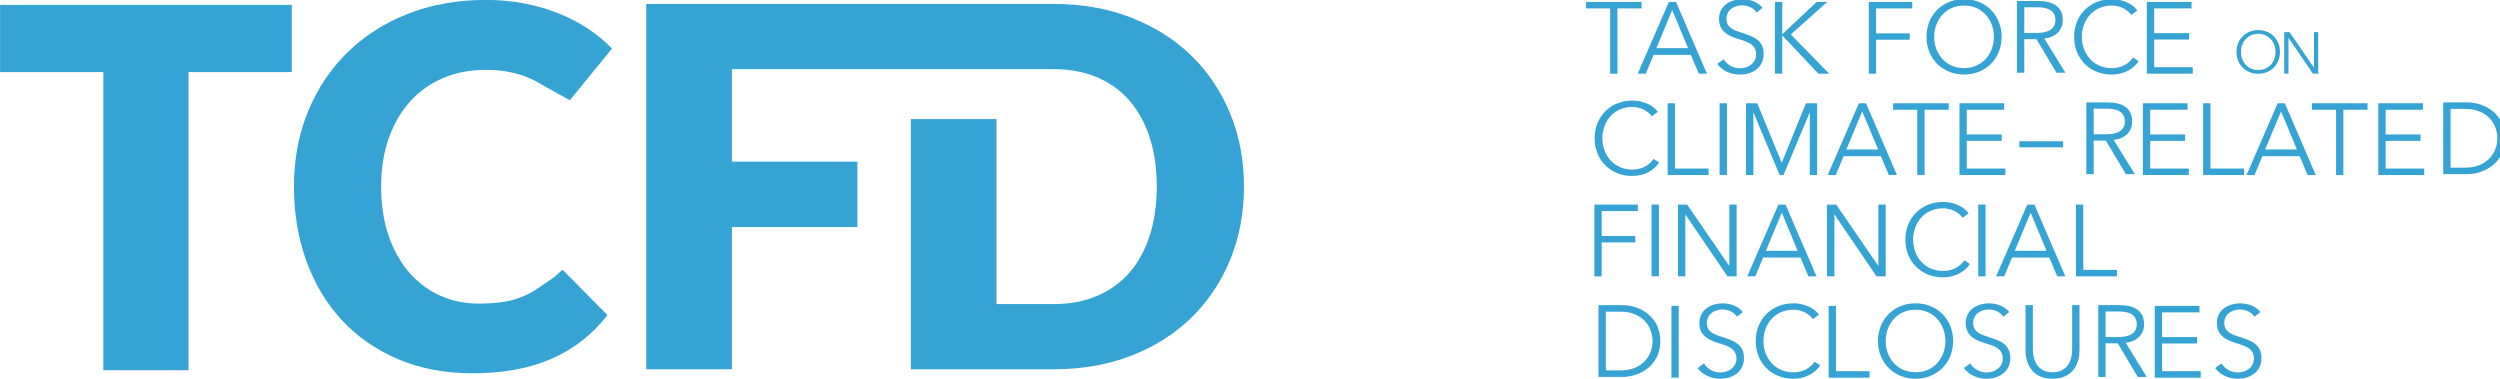 <?xml version="1.0" encoding="UTF-8" standalone="no"?>
<!-- Created with Inkscape (http://www.inkscape.org/) -->
<svg xmlns="http://www.w3.org/2000/svg" xmlns:svg="http://www.w3.org/2000/svg" width="79.375mm" height="12.043mm" viewBox="0 0 79.375 12.043" version="1.1" id="svg3344">
  <defs id="defs3341">
    <clipPath id="clipPath2817">
      <path d="m 419.824,92.236 c -0.658,0 -1.437,-0.364 -1.437,-1.22 v 0 c 0,-0.812 0.614,-1.071 1.209,-1.254 v 0 c 0.569,-0.175 1.095,-0.333 1.095,-0.955 v 0 c 0,-0.574 -0.532,-0.864 -0.994,-0.864 v 0 c -0.468,0 -0.829,0.246 -1.025,0.561 v 0 l -0.393,-0.29 c 0.324,-0.441 0.868,-0.661 1.412,-0.661 v 0 c 0.708,0 1.468,0.39 1.468,1.285 v 0 c 0,0.894 -0.702,1.095 -1.335,1.302 v 0 c -0.501,0.164 -0.975,0.309 -0.975,0.876 v 0 c 0,0.573 0.512,0.837 0.956,0.837 v 0 c 0.423,0 0.733,-0.176 0.923,-0.447 v 0 l 0.361,0.29 c -0.215,0.289 -0.664,0.54 -1.265,0.54 z" id="path2815"></path>
    </clipPath>
    <clipPath id="clipPath2835">
      <path d="m 433.539,92.236 c -1.3,-0.033 -2.266,-1.01 -2.266,-2.34 v 0 c 0,-1.354 1,-2.342 2.334,-2.342 v 0 c 1.335,0 2.335,0.988 2.335,2.342 v 0 c 0,1.33 -0.966,2.307 -2.266,2.34 v 0 z m -1.786,-2.34 c 0,1.038 0.703,1.944 1.854,1.944 v 0 c 1.151,0 1.854,-0.906 1.854,-1.944 v 0 c 0,-1.039 -0.703,-1.94 -1.854,-1.94 v 0 c -1.151,0 -1.854,0.901 -1.854,1.94" id="path2833"></path>
    </clipPath>
    <clipPath id="clipPath2845">
      <path d="m 436.892,92.124 v -4.457 h 0.456 v 2.084 h 0.759 l 1.241,-2.084 h 0.556 l -1.31,2.121 c 0.652,0.07 1.146,0.485 1.146,1.146 v 0 c 0,0.869 -0.646,1.19 -1.532,1.19 v 0 z m 0.456,-0.391 h 0.81 c 0.677,0 1.126,-0.214 1.126,-0.799 v 0 c 0,-0.529 -0.418,-0.794 -1.145,-0.794 v 0 h -0.791 z" id="path2843"></path>
    </clipPath>
    <clipPath id="clipPath2855">
      <path d="m 442.71,92.236 c -1.301,-0.033 -2.267,-1.011 -2.267,-2.34 v 0 c 0,-1.354 0.981,-2.342 2.335,-2.342 v 0 c 0.803,0 1.379,0.383 1.676,0.831 v 0 l -0.354,0.226 c -0.31,-0.46 -0.804,-0.661 -1.316,-0.661 v 0 c -1.151,0 -1.86,0.906 -1.86,1.946 v 0 c 0,1.038 0.702,1.944 1.86,1.944 v 0 c 0.569,0 1.019,-0.296 1.208,-0.584 v 0 l 0.38,0.276 c -0.3,0.42 -0.896,0.687 -1.529,0.704 v 0 z" id="path2853"></path>
    </clipPath>
    <clipPath id="clipPath2869">
      <path d="m 450.528,88.958 c 0,-0.784 0.579,-1.356 1.353,-1.356 v 0 c 0.772,0 1.351,0.572 1.351,1.356 v 0 c 0,0.784 -0.579,1.356 -1.351,1.356 v 0 c -0.774,0 -1.353,-0.572 -1.353,-1.356 m 0.278,0 c 0,0.601 0.407,1.127 1.075,1.127 v 0 c 0.666,0 1.073,-0.526 1.073,-1.127 v 0 c 0,-0.602 -0.407,-1.123 -1.073,-1.123 v 0 c -0.668,0 -1.075,0.521 -1.075,1.123" id="path2867"></path>
    </clipPath>
    <clipPath id="clipPath2883">
      <path d="m 410.66,83.597 c 0,-1.353 0.981,-2.341 2.335,-2.341 v 0 c 0.802,0 1.379,0.383 1.676,0.83 v 0 l -0.354,0.227 c -0.311,-0.46 -0.804,-0.661 -1.317,-0.661 v 0 c -1.151,0 -1.859,0.906 -1.859,1.945 v 0 c 0,1.039 0.702,1.945 1.859,1.945 v 0 c 0.57,0 1.019,-0.295 1.209,-0.585 v 0 l 0.38,0.277 c -0.311,0.434 -0.936,0.705 -1.594,0.705 v 0 c -1.336,0 -2.335,-0.988 -2.335,-2.342" id="path2881"></path>
    </clipPath>
    <clipPath id="clipPath2917">
      <path d="m 441.203,85.826 v -4.457 h 0.456 v 2.083 h 0.758 l 1.241,-2.083 h 0.557 l -1.311,2.121 c 0.652,0.07 1.146,0.485 1.146,1.146 v 0 c 0,0.869 -0.645,1.19 -1.532,1.19 v 0 z m 0.456,-0.39 h 0.81 c 0.677,0 1.125,-0.214 1.125,-0.8 v 0 c 0,-0.528 -0.418,-0.793 -1.144,-0.793 v 0 h -0.791 z" id="path2915"></path>
    </clipPath>
    <clipPath id="clipPath2947">
      <path d="m 463.373,85.826 v -4.457 h 1.487 c 1.119,0 2.352,0.742 2.352,2.228 v 0 c 0,1.486 -1.233,2.229 -2.352,2.229 v 0 z m 0.455,-0.403 h 0.905 c 1.348,0 1.999,-0.907 1.999,-1.826 v 0 c 0,-0.919 -0.651,-1.826 -1.999,-1.826 v 0 h -0.905 z" id="path2945"></path>
    </clipPath>
    <clipPath id="clipPath2975">
      <path d="m 429.962,77.299 c 0,-1.353 0.982,-2.342 2.336,-2.342 v 0 c 0.803,0 1.379,0.385 1.676,0.831 v 0 l -0.355,0.227 c -0.309,-0.46 -0.803,-0.661 -1.316,-0.661 v 0 c -1.151,0 -1.859,0.907 -1.859,1.945 v 0 c 0,1.039 0.702,1.946 1.859,1.946 v 0 c 0.57,0 1.02,-0.296 1.209,-0.586 v 0 l 0.38,0.277 c -0.311,0.434 -0.936,0.705 -1.594,0.705 v 0 c -1.336,0 -2.336,-0.988 -2.336,-2.342" id="path2973"></path>
    </clipPath>
    <clipPath id="clipPath2995">
      <path d="m 410.9,73.23 v -4.457 h 1.487 c 1.12,0 2.354,0.743 2.354,2.228 v 0 c 0,1.486 -1.234,2.229 -2.354,2.229 v 0 z m 0.456,-0.403 h 0.905 c 1.347,0 1.998,-0.906 1.998,-1.826 v 0 c 0,-0.919 -0.651,-1.825 -1.998,-1.825 v 0 h -0.905 z" id="path2993"></path>
    </clipPath>
    <clipPath id="clipPath3007">
      <path d="m 417.166,72.122 c 0,-0.811 0.614,-1.071 1.208,-1.253 v 0 c 0.57,-0.176 1.094,-0.333 1.094,-0.956 v 0 c 0,-0.573 -0.531,-0.863 -0.992,-0.863 v 0 c -0.468,0 -0.829,0.246 -1.025,0.561 v 0 l -0.393,-0.29 c 0.322,-0.441 0.868,-0.662 1.411,-0.662 v 0 c 0.709,0 1.468,0.391 1.468,1.285 v 0 c 0,0.894 -0.702,1.095 -1.335,1.303 v 0 c -0.5,0.164 -0.974,0.308 -0.974,0.875 v 0 c 0,0.573 0.512,0.837 0.956,0.837 v 0 c 0.423,0 0.733,-0.176 0.923,-0.447 v 0 l 0.36,0.29 c -0.215,0.29 -0.663,0.541 -1.265,0.541 v 0 c -0.657,0 -1.436,-0.365 -1.436,-1.221" id="path3005"></path>
    </clipPath>
    <clipPath id="clipPath3017">
      <path d="m 420.666,71.002 c 0,-1.354 0.98,-2.342 2.335,-2.342 v 0 c 0.803,0 1.379,0.384 1.676,0.831 v 0 l -0.354,0.227 c -0.311,-0.46 -0.804,-0.662 -1.317,-0.662 v 0 c -1.151,0 -1.859,0.906 -1.859,1.946 v 0 c 0,1.038 0.702,1.945 1.859,1.945 v 0 c 0.57,0 1.019,-0.296 1.209,-0.585 v 0 l 0.38,0.276 c -0.311,0.435 -0.936,0.706 -1.594,0.706 v 0 c -1.336,0 -2.335,-0.989 -2.335,-2.342" id="path3015"></path>
    </clipPath>
    <clipPath id="clipPath3031">
      <path d="m 428.26,71.002 c 0,-1.354 0.999,-2.342 2.335,-2.342 v 0 c 1.335,0 2.334,0.988 2.334,2.342 v 0 c 0,1.353 -0.999,2.342 -2.334,2.342 v 0 c -1.336,0 -2.335,-0.989 -2.335,-2.342 m 0.481,0 c 0,1.038 0.702,1.945 1.854,1.945 v 0 c 1.151,0 1.853,-0.907 1.853,-1.945 v 0 c 0,-1.039 -0.702,-1.94 -1.853,-1.94 v 0 c -1.152,0 -1.854,0.901 -1.854,1.94" id="path3029"></path>
    </clipPath>
    <clipPath id="clipPath3041">
      <path d="m 433.71,72.122 c 0,-0.811 0.613,-1.071 1.208,-1.253 v 0 c 0.569,-0.176 1.094,-0.333 1.094,-0.956 v 0 c 0,-0.573 -0.531,-0.863 -0.993,-0.863 v 0 c -0.468,0 -0.828,0.246 -1.025,0.561 v 0 l -0.392,-0.29 c 0.323,-0.441 0.867,-0.662 1.41,-0.662 v 0 c 0.709,0 1.468,0.391 1.468,1.285 v 0 c 0,0.894 -0.702,1.095 -1.334,1.303 v 0 c -0.501,0.164 -0.974,0.308 -0.974,0.875 v 0 c 0,0.573 0.512,0.837 0.955,0.837 v 0 c 0.424,0 0.733,-0.176 0.923,-0.447 v 0 l 0.361,0.29 c -0.215,0.29 -0.664,0.541 -1.265,0.541 v 0 c -0.658,0 -1.436,-0.365 -1.436,-1.221" id="path3039"></path>
    </clipPath>
    <clipPath id="clipPath3051">
      <path d="m 440.322,73.23 v -2.745 c 0,-0.717 -0.31,-1.423 -1.221,-1.423 v 0 c -0.911,0 -1.22,0.706 -1.22,1.423 v 0 2.745 h -0.456 v -2.795 c 0,-0.743 0.335,-1.775 1.676,-1.775 v 0 c 1.341,0 1.677,1.032 1.677,1.775 v 0 2.795 z" id="path3049"></path>
    </clipPath>
    <clipPath id="clipPath3061">
      <path d="m 441.943,73.23 v -4.457 h 0.456 v 2.084 h 0.759 l 1.239,-2.084 h 0.559 l -1.311,2.122 c 0.652,0.069 1.145,0.484 1.145,1.145 v 0 c 0,0.869 -0.644,1.19 -1.531,1.19 v 0 z m 0.456,-0.39 h 0.81 c 0.677,0 1.126,-0.214 1.126,-0.8 v 0 c 0,-0.529 -0.418,-0.793 -1.145,-0.793 v 0 h -0.791 z" id="path3059"></path>
    </clipPath>
    <clipPath id="clipPath3075">
      <path d="m 449.311,72.122 c 0,-0.811 0.612,-1.071 1.207,-1.253 v 0 c 0.57,-0.176 1.095,-0.333 1.095,-0.956 v 0 c 0,-0.573 -0.531,-0.863 -0.994,-0.863 v 0 c -0.468,0 -0.828,0.246 -1.024,0.561 v 0 l -0.392,-0.29 c 0.323,-0.441 0.866,-0.662 1.411,-0.662 v 0 c 0.708,0 1.467,0.391 1.467,1.285 v 0 c 0,0.894 -0.702,1.095 -1.335,1.303 v 0 c -0.499,0.164 -0.974,0.308 -0.974,0.875 v 0 c 0,0.573 0.512,0.837 0.955,0.837 v 0 c 0.424,0 0.734,-0.176 0.924,-0.447 v 0 l 0.361,0.29 c -0.216,0.29 -0.665,0.541 -1.266,0.541 v 0 c -0.658,0 -1.435,-0.365 -1.435,-1.221" id="path3073"></path>
    </clipPath>
    <clipPath id="clipPath3089">
      <path d="m 336.959,91.333 c -1.461,-0.571 -2.715,-1.371 -3.764,-2.399 v 0 c -1.049,-1.027 -1.865,-2.25 -2.45,-3.667 v 0 c -0.584,-1.418 -0.876,-2.973 -0.876,-4.666 v 0 c 0,-1.661 0.255,-3.199 0.767,-4.618 v 0 c 0.511,-1.417 1.244,-2.642 2.199,-3.675 v 0 c 0.955,-1.033 2.118,-1.843 3.491,-2.429 v 0 c 1.371,-0.587 2.924,-0.88 4.655,-0.88 v 0 c 1.889,0 3.525,0.303 4.908,0.91 v 0 c 1.382,0.608 2.532,1.509 3.451,2.703 v 0 l -2.775,2.808 c -0.067,-0.016 -0.524,-0.444 -0.524,-0.444 v 0 c 0,0 -1.019,-0.711 -1.326,-0.893 v 0 c -0.308,-0.181 -0.632,-0.329 -0.971,-0.443 v 0 c -0.339,-0.115 -0.707,-0.195 -1.103,-0.241 v 0 c -0.397,-0.047 -0.835,-0.071 -1.315,-0.071 v 0 c -0.834,0 -1.617,0.161 -2.348,0.483 v 0 c -0.73,0.322 -1.369,0.792 -1.917,1.409 v 0 c -0.547,0.619 -0.981,1.379 -1.299,2.283 v 0 c -0.319,0.902 -0.478,1.936 -0.478,3.098 v 0 c 0,1.112 0.159,2.114 0.478,3.007 v 0 c 0.318,0.892 0.761,1.653 1.33,2.282 v 0 c 0.569,0.628 1.249,1.11 2.043,1.448 v 0 c 0.792,0.337 1.67,0.506 2.629,0.506 v 0 c 0.554,0 1.036,-0.042 1.448,-0.125 v 0 c 0.412,-0.082 0.772,-0.184 1.08,-0.304 v 0 c 0.308,-0.119 0.574,-0.248 0.799,-0.389 v 0 c 0.224,-0.139 1.917,-1.068 1.917,-1.068 v 0 l 2.614,3.209 c -0.428,0.447 -0.919,0.856 -1.472,1.224 v 0 c -0.553,0.369 -1.159,0.685 -1.816,0.95 v 0 c -0.657,0.265 -1.364,0.473 -2.12,0.623 v 0 c -0.757,0.15 -1.563,0.226 -2.418,0.226 v 0 c -1.764,0 -3.376,-0.286 -4.837,-0.857" id="path3087"></path>
    </clipPath>
    <clipPath id="clipPath3099">
      <path d="M 373.836,91.94 H 351.75 V 69.248 h 5.321 v 8.831 h 7.795 v 4.065 h -7.795 v 5.747 h 16.765 3.21 c 1.011,0 1.914,-0.169 2.707,-0.506 v 0 c 0.793,-0.338 1.464,-0.82 2.012,-1.449 v 0 c 0.547,-0.628 0.967,-1.394 1.26,-2.297 v 0 c 0.291,-0.903 0.438,-1.915 0.438,-3.038 v 0 c 0,-1.131 -0.147,-2.149 -0.438,-3.052 v 0 c -0.293,-0.903 -0.713,-1.669 -1.26,-2.297 v 0 c -0.548,-0.628 -1.219,-1.112 -2.012,-1.448 v 0 c -0.793,-0.339 -1.696,-0.507 -2.707,-0.507 v 0 h -3.538 v 11.494 h -5.322 V 69.248 h 8.86 c 1.773,0 3.389,0.282 4.843,0.848 v 0 c 1.456,0.566 2.701,1.355 3.733,2.368 v 0 c 1.033,1.012 1.834,2.212 2.403,3.598 v 0 c 0.569,1.386 0.853,2.9 0.853,4.539 v 0 c 0,1.631 -0.284,3.14 -0.853,4.525 v 0 c -0.569,1.386 -1.37,2.584 -2.403,3.591 v 0 c -1.032,1.007 -2.277,1.796 -3.733,2.367 v 0 c -1.454,0.571 -3.07,0.856 -4.843,0.856 v 0 z" id="path3097"></path>
    </clipPath>
  </defs>
  <g id="layer1" transform="translate(-22.259,-35.986)">
    <g id="g4031" transform="matrix(1.448,0,0,1.448,-9.969,-16.117)">
      <g id="g2803" transform="matrix(0.353,0,0,-0.353,57.033,36.025)">
        <path d="m 0,0 v -0.403 h 1.499 v -4.055 h 0.455 v 4.055 H 3.453 V 0 Z" style="fill:#35a3d4;fill-opacity:1;fill-rule:nonzero;stroke:none" id="path2805"></path>
      </g>
      <g id="g2807" transform="matrix(0.353,0,0,-0.353,58.85,36.025)">
        <path d="m 0,0 -1.936,-4.458 h 0.501 l 0.486,1.171 H 1.366 L 1.859,-4.458 H 2.366 L 0.443,0 Z m 0.208,-0.504 0.987,-2.367 h -1.974 z" style="fill:#35a3d4;fill-opacity:1;fill-rule:nonzero;stroke:none" id="path2809"></path>
      </g>
      <g id="g2811" transform="matrix(0.353,0,0,-0.353,-87.741,68.524)">
        <g id="g2813" clip-path="url(#clipPath2817)">
          <path d="m 418.153,92.364 h 3.132 v -4.937 h -3.132 z" style="fill:#35a3d4;fill-opacity:1;fill-rule:nonzero;stroke:none" id="path2819"></path>
        </g>
      </g>
      <g id="g2821" transform="matrix(0.353,0,0,-0.353,62.091,36.025)">
        <path d="M 0,0 -2.132,-2.003 H -2.138 V 0 h -0.456 v -4.458 h 0.456 v 2.374 h 0.006 L 0.107,-4.458 H 0.778 L -1.607,-2.021 0.652,0 Z" style="fill:#35a3d4;fill-opacity:1;fill-rule:nonzero;stroke:none" id="path2823"></path>
      </g>
      <g id="g2825" transform="matrix(0.353,0,0,-0.353,63.233,36.025)">
        <path d="m 0,0 v -4.458 h 0.455 v 2.11 h 2.088 v 0.396 H 0.455 v 1.549 H 2.702 V 0 Z" style="fill:#35a3d4;fill-opacity:1;fill-rule:nonzero;stroke:none" id="path2827"></path>
      </g>
      <g id="g2829" transform="matrix(0.353,0,0,-0.353,-87.741,68.524)">
        <g id="g2831" clip-path="url(#clipPath2835)">
          <path d="m 431.146,92.364 h 4.922 v -4.937 h -4.922 z" style="fill:#35a3d4;fill-opacity:1;fill-rule:nonzero;stroke:none" id="path2837"></path>
        </g>
      </g>
      <g id="g2839" transform="matrix(0.353,0,0,-0.353,-87.741,68.524)">
        <g id="g2841" clip-path="url(#clipPath2845)">
          <path d="m 436.766,92.251 h 3.265 v -4.71 h -3.265 z" style="fill:#35a3d4;fill-opacity:1;fill-rule:nonzero;stroke:none" id="path2847"></path>
        </g>
      </g>
      <g id="g2849" transform="matrix(0.353,0,0,-0.353,-87.741,68.524)">
        <g id="g2851" clip-path="url(#clipPath2855)">
          <path d="m 440.316,92.364 h 4.265 v -4.937 h -4.265 z" style="fill:#35a3d4;fill-opacity:1;fill-rule:nonzero;stroke:none" id="path2857"></path>
        </g>
      </g>
      <g id="g2859" transform="matrix(0.353,0,0,-0.353,69.33,36.025)">
        <path d="m 0,0 v -4.458 h 2.853 v 0.403 H 0.455 v 1.719 h 2.17 v 0.397 h -2.17 v 1.536 H 2.777 V 0 Z" style="fill:#35a3d4;fill-opacity:1;fill-rule:nonzero;stroke:none" id="path2861"></path>
      </g>
      <g id="g2863" transform="matrix(0.353,0,0,-0.353,-87.741,68.524)">
        <g id="g2865" clip-path="url(#clipPath2869)">
          <path d="m 450.401,90.441 h 2.958 v -2.967 h -2.958 z" style="fill:#35a3d4;fill-opacity:1;fill-rule:nonzero;stroke:none" id="path2871"></path>
        </g>
      </g>
      <g id="g2873" transform="matrix(0.353,0,0,-0.353,72.995,36.687)">
        <path d="M 0,0 V -2.199 H -0.007 L -1.517,0 h -0.33 v -2.581 h 0.264 v 2.22 h 0.007 l 1.51,-2.22 h 0.33 V 0 Z" style="fill:#35a3d4;fill-opacity:1;fill-rule:nonzero;stroke:none" id="path2875"></path>
      </g>
      <g id="g2877" transform="matrix(0.353,0,0,-0.353,-87.741,68.524)">
        <g id="g2879" clip-path="url(#clipPath2883)">
          <path d="m 410.533,86.066 h 4.264 v -4.937 h -4.264 z" style="fill:#35a3d4;fill-opacity:1;fill-rule:nonzero;stroke:none" id="path2885"></path>
        </g>
      </g>
      <g id="g2887" transform="matrix(0.353,0,0,-0.353,58.823,38.247)">
        <path d="m 0,0 v -4.457 h 2.543 v 0.402 H 0.455 V 0 Z" style="fill:#35a3d4;fill-opacity:1;fill-rule:nonzero;stroke:none" id="path2889"></path>
      </g>
      <path d="m 59.962,39.819 h 0.161 v -1.572 h -0.161 z" style="fill:#35a3d4;fill-opacity:1;fill-rule:nonzero;stroke:none;stroke-width:0.353" id="path2891"></path>
      <g id="g2893" transform="matrix(0.353,0,0,-0.353,61.855,38.247)">
        <path d="M 0,0 -1.499,-3.689 H -1.507 L -3.024,0 H -3.72 v -4.457 h 0.456 v 3.872 h 0.011 l 1.62,-3.872 h 0.241 l 1.62,3.872 H 0.24 V -4.457 H 0.696 V 0 Z" style="fill:#35a3d4;fill-opacity:1;fill-rule:nonzero;stroke:none" id="path2895"></path>
      </g>
      <g id="g2897" transform="matrix(0.353,0,0,-0.353,63.016,38.247)">
        <path d="m 0,0 -1.935,-4.457 h 0.5 l 0.486,1.171 H 1.367 L 1.86,-4.457 H 2.366 L 0.443,0 Z m 0.209,-0.504 0.987,-2.367 h -1.974 z" style="fill:#35a3d4;fill-opacity:1;fill-rule:nonzero;stroke:none" id="path2899"></path>
      </g>
      <g id="g2901" transform="matrix(0.353,0,0,-0.353,63.767,38.247)">
        <path d="m 0,0 v -0.403 h 1.499 v -4.054 h 0.455 v 4.054 H 3.453 V 0 Z" style="fill:#35a3d4;fill-opacity:1;fill-rule:nonzero;stroke:none" id="path2903"></path>
      </g>
      <g id="g2905" transform="matrix(0.353,0,0,-0.353,65.222,38.247)">
        <path d="m 0,0 v -4.457 h 2.853 v 0.402 H 0.455 v 1.719 h 2.17 v 0.397 h -2.17 v 1.536 H 2.777 V 0 Z" style="fill:#35a3d4;fill-opacity:1;fill-rule:nonzero;stroke:none" id="path2907"></path>
      </g>
      <path d="m 66.535,39.213 h 0.96 v -0.133 h -0.96 z" style="fill:#35a3d4;fill-opacity:1;fill-rule:nonzero;stroke:none;stroke-width:0.353" id="path2909"></path>
      <g id="g2911" transform="matrix(0.353,0,0,-0.353,-87.741,68.524)">
        <g id="g2913" clip-path="url(#clipPath2917)">
          <path d="m 441.076,85.953 h 3.265 v -4.71 h -3.265 z" style="fill:#35a3d4;fill-opacity:1;fill-rule:nonzero;stroke:none" id="path2919"></path>
        </g>
      </g>
      <g id="g2921" transform="matrix(0.353,0,0,-0.353,69.243,38.247)">
        <path d="m 0,0 v -4.457 h 2.853 v 0.402 H 0.455 v 1.719 h 2.17 v 0.397 h -2.17 v 1.536 H 2.776 V 0 Z" style="fill:#35a3d4;fill-opacity:1;fill-rule:nonzero;stroke:none" id="path2923"></path>
      </g>
      <g id="g2925" transform="matrix(0.353,0,0,-0.353,70.565,38.247)">
        <path d="m 0,0 v -4.457 h 2.542 v 0.402 H 0.455 V 0 Z" style="fill:#35a3d4;fill-opacity:1;fill-rule:nonzero;stroke:none" id="path2927"></path>
      </g>
      <g id="g2929" transform="matrix(0.353,0,0,-0.353,72.199,38.247)">
        <path d="m 0,0 -1.935,-4.457 h 0.5 l 0.487,1.171 H 1.367 L 1.86,-4.457 H 2.366 L 0.444,0 Z m 0.209,-0.504 0.987,-2.367 h -1.974 z" style="fill:#35a3d4;fill-opacity:1;fill-rule:nonzero;stroke:none" id="path2931"></path>
      </g>
      <g id="g2933" transform="matrix(0.353,0,0,-0.353,72.95,38.247)">
        <path d="m 0,0 v -0.403 h 1.499 v -4.054 h 0.455 v 4.054 H 3.453 V 0 Z" style="fill:#35a3d4;fill-opacity:1;fill-rule:nonzero;stroke:none" id="path2935"></path>
      </g>
      <g id="g2937" transform="matrix(0.353,0,0,-0.353,74.405,38.247)">
        <path d="m 0,0 v -4.457 h 2.853 v 0.402 H 0.455 v 1.719 h 2.169 v 0.397 H 0.455 v 1.536 H 2.777 V 0 Z" style="fill:#35a3d4;fill-opacity:1;fill-rule:nonzero;stroke:none" id="path2939"></path>
      </g>
      <g id="g2941" transform="matrix(0.353,0,0,-0.353,-87.741,68.524)">
        <g id="g2943" clip-path="url(#clipPath2947)">
          <path d="m 463.246,85.953 h 4.093 v -4.71 h -4.093 z" style="fill:#35a3d4;fill-opacity:1;fill-rule:nonzero;stroke:none" id="path2949"></path>
        </g>
      </g>
      <g id="g2951" transform="matrix(0.353,0,0,-0.353,57.216,40.469)">
        <path d="m 0,0 v -4.457 h 0.455 v 2.109 h 2.088 v 0.397 H 0.455 v 1.549 H 2.701 V 0 Z" style="fill:#35a3d4;fill-opacity:1;fill-rule:nonzero;stroke:none" id="path2953"></path>
      </g>
      <path d="m 58.47,42.041 h 0.161 v -1.573 h -0.161 z" style="fill:#35a3d4;fill-opacity:1;fill-rule:nonzero;stroke:none;stroke-width:0.353" id="path2955"></path>
      <g id="g2957" transform="matrix(0.353,0,0,-0.353,60.175,40.469)">
        <path d="M 0,0 V -3.795 H -0.012 L -2.618,0 h -0.569 v -4.457 h 0.455 v 3.834 h 0.012 l 2.607,-3.834 H 0.456 V 0 Z" style="fill:#35a3d4;fill-opacity:1;fill-rule:nonzero;stroke:none" id="path2959"></path>
      </g>
      <g id="g2961" transform="matrix(0.353,0,0,-0.353,61.252,40.469)">
        <path d="m 0,0 -1.935,-4.457 h 0.499 l 0.487,1.171 H 1.366 L 1.86,-4.457 H 2.366 L 0.443,0 Z M 0.209,-0.503 1.196,-2.87 h -1.975 z" style="fill:#35a3d4;fill-opacity:1;fill-rule:nonzero;stroke:none" id="path2963"></path>
      </g>
      <g id="g2965" transform="matrix(0.353,0,0,-0.353,63.444,40.469)">
        <path d="M 0,0 V -3.795 H -0.014 L -2.62,0 h -0.569 v -4.457 h 0.456 v 3.834 h 0.012 l 2.607,-3.834 H 0.455 V 0 Z" style="fill:#35a3d4;fill-opacity:1;fill-rule:nonzero;stroke:none" id="path2967"></path>
      </g>
      <g id="g2969" transform="matrix(0.353,0,0,-0.353,-87.741,68.524)">
        <g id="g2971" clip-path="url(#clipPath2975)">
          <path d="m 429.836,79.768 h 4.265 v -4.937 h -4.265 z" style="fill:#35a3d4;fill-opacity:1;fill-rule:nonzero;stroke:none" id="path2977"></path>
        </g>
      </g>
      <path d="m 65.633,42.041 h 0.161 v -1.573 h -0.161 z" style="fill:#35a3d4;fill-opacity:1;fill-rule:nonzero;stroke:none;stroke-width:0.353" id="path2979"></path>
      <g id="g2981" transform="matrix(0.353,0,0,-0.353,66.709,40.469)">
        <path d="m 0,0 -1.936,-4.457 h 0.5 l 0.487,1.171 H 1.366 L 1.859,-4.457 H 2.365 L 0.442,0 Z M 0.209,-0.503 1.195,-2.87 h -1.974 z" style="fill:#35a3d4;fill-opacity:1;fill-rule:nonzero;stroke:none" id="path2983"></path>
      </g>
      <g id="g2985" transform="matrix(0.353,0,0,-0.353,67.776,40.469)">
        <path d="m 0,0 v -4.457 h 2.543 v 0.403 H 0.455 V 0 Z" style="fill:#35a3d4;fill-opacity:1;fill-rule:nonzero;stroke:none" id="path2987"></path>
      </g>
      <g id="g2989" transform="matrix(0.353,0,0,-0.353,-87.741,68.524)">
        <g id="g2991" clip-path="url(#clipPath2995)">
          <path d="m 410.774,73.357 h 4.093 v -4.71 h -4.093 z" style="fill:#35a3d4;fill-opacity:1;fill-rule:nonzero;stroke:none" id="path2997"></path>
        </g>
      </g>
      <path d="M 58.906,44.263 H 59.066 V 42.69 H 58.906 Z" style="fill:#35a3d4;fill-opacity:1;fill-rule:nonzero;stroke:none;stroke-width:0.353" id="path2999"></path>
      <g id="g3001" transform="matrix(0.353,0,0,-0.353,-87.741,68.524)">
        <g id="g3003" clip-path="url(#clipPath3007)">
          <path d="m 416.931,73.47 h 3.132 v -4.937 h -3.132 z" style="fill:#35a3d4;fill-opacity:1;fill-rule:nonzero;stroke:none" id="path3009"></path>
        </g>
      </g>
      <g id="g3011" transform="matrix(0.353,0,0,-0.353,-87.741,68.524)">
        <g id="g3013" clip-path="url(#clipPath3017)">
          <path d="m 420.539,73.47 h 4.264 v -4.937 h -4.264 z" style="fill:#35a3d4;fill-opacity:1;fill-rule:nonzero;stroke:none" id="path3019"></path>
        </g>
      </g>
      <g id="g3021" transform="matrix(0.353,0,0,-0.353,62.353,42.69)">
        <path d="m 0,0 v -4.458 h 2.543 v 0.403 H 0.455 V 0 Z" style="fill:#35a3d4;fill-opacity:1;fill-rule:nonzero;stroke:none" id="path3023"></path>
      </g>
      <g id="g3025" transform="matrix(0.353,0,0,-0.353,-87.741,68.524)">
        <g id="g3027" clip-path="url(#clipPath3031)">
          <path d="m 428.133,73.47 h 4.923 v -4.937 h -4.923 z" style="fill:#35a3d4;fill-opacity:1;fill-rule:nonzero;stroke:none" id="path3033"></path>
        </g>
      </g>
      <g id="g3035" transform="matrix(0.353,0,0,-0.353,-87.741,68.524)">
        <g id="g3037" clip-path="url(#clipPath3041)">
          <path d="m 433.476,73.47 h 3.132 v -4.937 h -3.132 z" style="fill:#35a3d4;fill-opacity:1;fill-rule:nonzero;stroke:none" id="path3043"></path>
        </g>
      </g>
      <g id="g3045" transform="matrix(0.353,0,0,-0.353,-87.741,68.524)">
        <g id="g3047" clip-path="url(#clipPath3051)">
          <path d="m 437.298,73.357 h 3.606 v -4.823 h -3.606 z" style="fill:#35a3d4;fill-opacity:1;fill-rule:nonzero;stroke:none" id="path3053"></path>
        </g>
      </g>
      <g id="g3055" transform="matrix(0.353,0,0,-0.353,-87.741,68.524)">
        <g id="g3057" clip-path="url(#clipPath3061)">
          <path d="m 441.817,73.357 h 3.265 v -4.71 h -3.265 z" style="fill:#35a3d4;fill-opacity:1;fill-rule:nonzero;stroke:none" id="path3063"></path>
        </g>
      </g>
      <g id="g3065" transform="matrix(0.353,0,0,-0.353,69.504,42.69)">
        <path d="m 0,0 v -4.458 h 2.852 v 0.403 H 0.455 v 1.72 h 2.17 v 0.396 h -2.17 v 1.536 H 2.776 V 0 Z" style="fill:#35a3d4;fill-opacity:1;fill-rule:nonzero;stroke:none" id="path3067"></path>
      </g>
      <g id="g3069" transform="matrix(0.353,0,0,-0.353,-87.741,68.524)">
        <g id="g3071" clip-path="url(#clipPath3075)">
          <path d="m 449.076,73.47 h 3.132 v -4.937 h -3.132 z" style="fill:#35a3d4;fill-opacity:1;fill-rule:nonzero;stroke:none" id="path3077"></path>
        </g>
      </g>
      <g id="g3079" transform="matrix(0.353,0,0,-0.353,22.259,36.09)">
        <path d="m 0,0 v -4.174 h 6.413 v -18.519 h 5.29 V -4.174 H 18.12 V 0 Z" style="fill:#35a3d4;fill-opacity:1;fill-rule:nonzero;stroke:none" id="path3081"></path>
      </g>
      <g id="g3083" transform="matrix(0.353,0,0,-0.353,-87.741,68.524)">
        <g id="g3085" clip-path="url(#clipPath3089)">
          <path d="m 329.742,92.317 h 20.006 V 68.872 h -20.006 z" style="fill:#35a3d4;fill-opacity:1;fill-rule:nonzero;stroke:none" id="path3091"></path>
        </g>
      </g>
      <g id="g3093" transform="matrix(0.353,0,0,-0.353,-87.741,68.524)">
        <g id="g3095" clip-path="url(#clipPath3099)">
          <path d="m 351.623,92.068 h 37.382 V 69.121 h -37.382 z" style="fill:#35a3d4;fill-opacity:1;fill-rule:nonzero;stroke:none" id="path3101"></path>
        </g>
      </g>
    </g>
  </g>
</svg>
